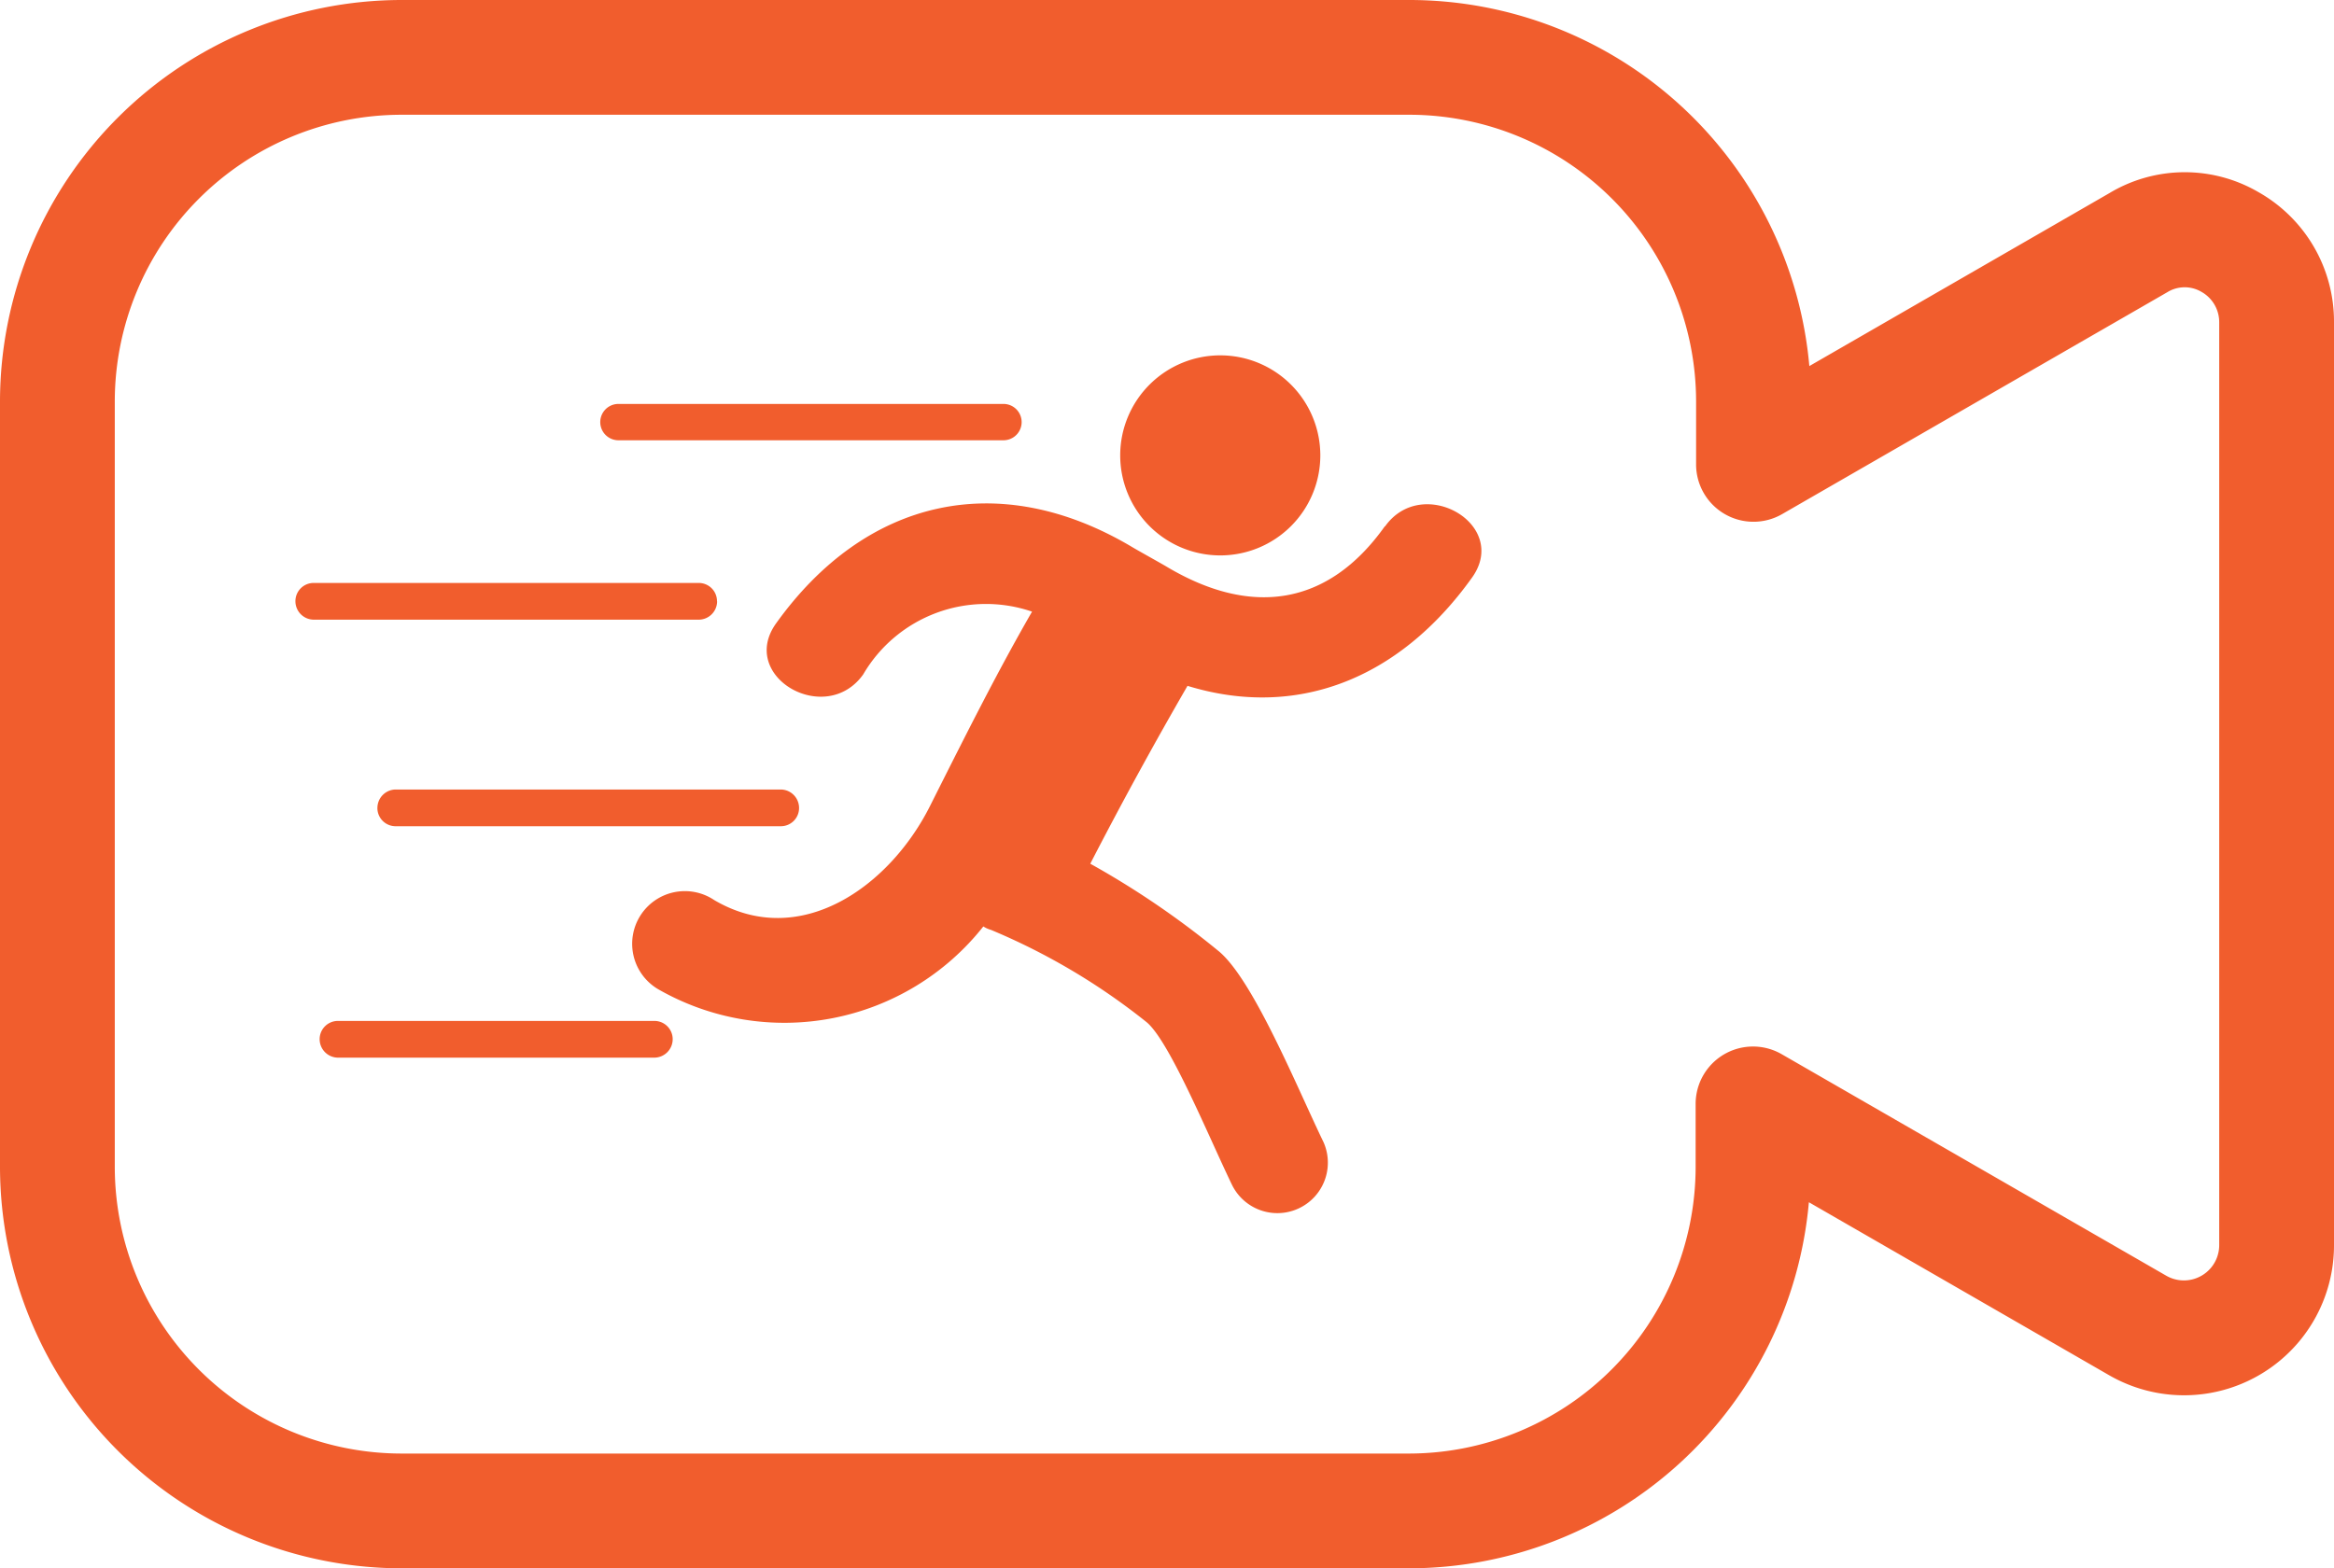 <?xml version="1.0" encoding="utf-8"?>
<svg xmlns="http://www.w3.org/2000/svg" width="61" height="41" viewBox="0 0 61 41">
  <defs>
    <style>.cls-1{fill:#f15d2d;fill-rule:evenodd}</style>
  </defs>
  <path class="cls-1" d="M59.021 5.02a3.824 3.824 0 0 0-3.893.03l-7.84 4.52A10.5 10.5 0 0 0 36.836 0H10.491A10.506 10.506 0 0 0 0 10.49v20.02A10.506 10.506 0 0 0 10.491 41h26.335a10.5 10.5 0 0 0 10.45-9.57l7.843 4.52A3.919 3.919 0 0 0 61 32.55V8.43a3.885 3.885 0 0 0-1.979-3.41zM58 32.55a.923.923 0 0 1-1.385.8l-10.049-5.79a1.5 1.5 0 0 0-2.25 1.3v1.65a7.5 7.5 0 0 1-7.49 7.49H10.491A7.5 7.5 0 0 1 3 30.51V10.49A7.5 7.5 0 0 1 10.491 3h26.345a7.5 7.5 0 0 1 7.492 7.49v1.65a1.5 1.5 0 0 0 2.249 1.3l10.065-5.8a.863.863 0 0 1 .894-.01.908.908 0 0 1 .464.8v24.12zM16.163 11.51h10.063a.475.475 0 1 0 0-.95H16.163a.475.475 0 1 0 0 .95zm-6.3 9.61a.476.476 0 0 0 .479.48h10.063a.476.476 0 0 0 .479-.48.482.482 0 0 0-.479-.48H10.343a.482.482 0 0 0-.479.48zm22.029-6.6a2.615 2.615 0 1 0-2.615-2.62 2.615 2.615 0 0 0 2.616 2.62zm4.3-.76c-1.5 2.11-3.513 2.35-5.676 1.07-.147-.09-.8-.45-.946-.54-3.481-2.06-6.957-1.25-9.289 2.01-.991 1.39 1.3 2.71 2.28 1.33a3.716 3.716 0 0 1 4.412-1.64c-.858 1.49-1.607 2.97-2.666 5.08s-3.4 3.78-5.641 2.46a1.377 1.377 0 1 0-1.466 2.33 6.629 6.629 0 0 0 8.5-1.64.746.746 0 0 0 .2.09 16.969 16.969 0 0 1 4.064 2.41c.6.49 1.627 3 2.237 4.26a1.32 1.32 0 0 0 2.39-1.12c-.692-1.43-1.854-4.29-2.76-5.01a22.568 22.568 0 0 0-3.336-2.27q1.214-2.355 2.541-4.65c2.83.87 5.52-.15 7.436-2.83.995-1.39-1.296-2.71-2.272-1.34zm-17.453 1.96a.476.476 0 0 0-.479-.48H8.2a.476.476 0 0 0-.479.48.482.482 0 0 0 .479.48h10.063a.482.482 0 0 0 .479-.48zm-1.637 10.97H8.833a.477.477 0 0 0-.479.48.483.483 0 0 0 .479.48h8.269a.483.483 0 0 0 .479-.48.477.477 0 0 0-.476-.48z"/>
</svg>